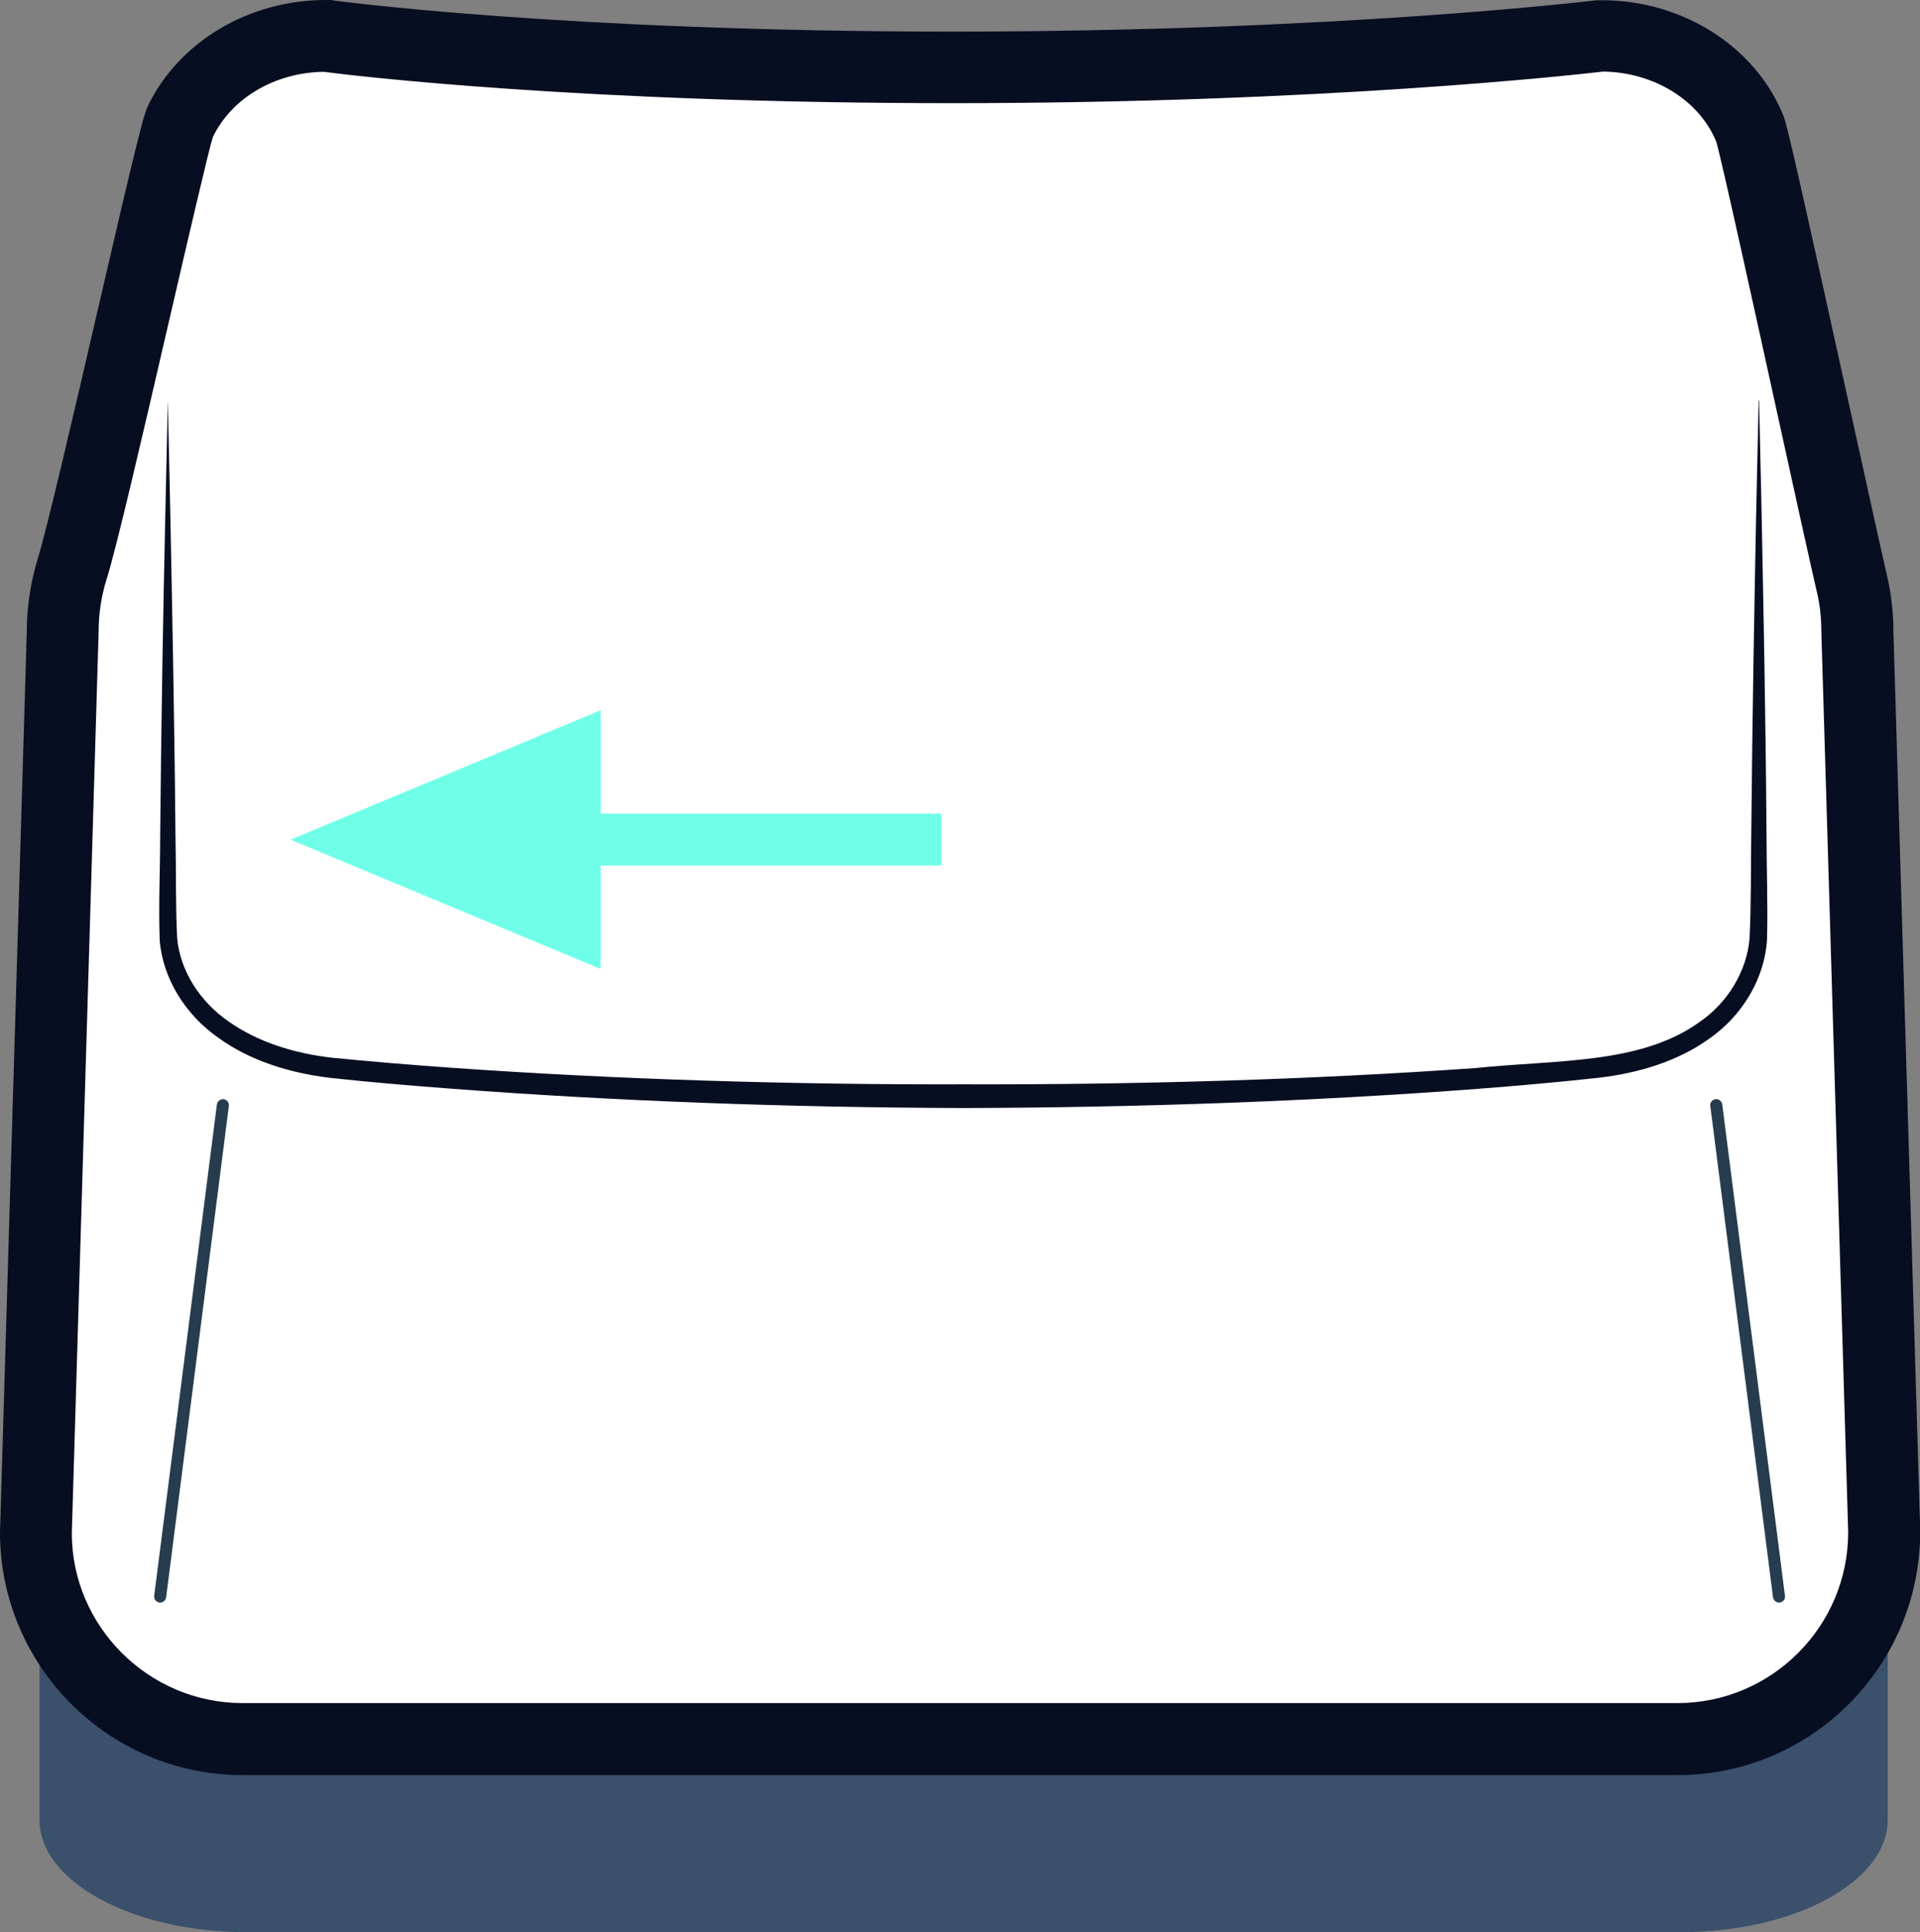 <svg xmlns="http://www.w3.org/2000/svg" id="Layer_2" viewBox="0 0 80.2 80.72"><rect x="0" y="0" width="80.2" height="80.72" fill="#808080" stroke="none"/><defs><style>.cls-1{fill:#fff;}.cls-2{fill:#080e21;}.cls-3{fill:#6fffe9;}.cls-4{fill:#3a506b;}.cls-5{fill:#273c4f;}</style></defs><g id="artwork"><g><path class="cls-4" d="M78.85,58.46c0-2.58-3.89-4.69-8.64-4.69H10.29c-4.75,0-8.64,2.11-8.64,4.69v17.57c0,2.58,3.89,4.69,8.64,4.69h59.92c4.75,0,8.64-2.11,8.64-4.69v-17.57Z"></path><g><g><path class="cls-1" d="M73.1,5.41c-.91-2.27-3.36-3.91-6.22-3.91,0,0-10.64,1.32-27.1,1.32S13.61,1.5,13.61,1.5c-2.72,0-5.07,1.48-6.08,3.59-.34,.7-3.74,16.21-4.51,18.69-.26,.83-.4,1.71-.4,2.62l-1.12,37.63c0,4.75,3.89,8.64,8.64,8.64h59.92c4.75,0,8.64-3.89,8.64-8.64l-1.12-37.63c0-.69-.08-1.36-.23-2.01-.62-2.66-4.01-18.36-4.25-18.97Z"></path><path class="cls-2" d="M70.06,74.16H10.14c-5.59,0-10.14-4.55-10.14-10.14L1.12,26.35c0-1,.16-2.03,.46-3.02,.38-1.23,1.51-6.08,2.5-10.37,1.58-6.83,1.9-8.1,2.09-8.52C7.47,1.74,10.39,0,13.61,0h.2c.1,.03,9.82,1.32,25.97,1.32S66.59,.02,66.7,.01h.19c3.39-.01,6.45,1.94,7.61,4.84h0c.16,.41,.68,2.7,2.79,12.29,.69,3.13,1.3,5.91,1.53,6.9,.18,.77,.27,1.56,.27,2.35l1.12,37.58c0,5.64-4.55,10.19-10.14,10.19ZM13.52,3c-2.04,.03-3.85,1.1-4.63,2.73-.15,.44-1.07,4.4-1.88,7.9-1.05,4.54-2.14,9.25-2.56,10.58-.22,.7-.33,1.43-.33,2.17l-1.12,37.67c0,3.89,3.2,7.1,7.14,7.1h59.92c3.94,0,7.14-3.2,7.14-7.14l-1.12-37.58c0-.61-.06-1.17-.19-1.71-.23-.99-.85-3.78-1.54-6.94-.97-4.42-2.43-11.08-2.66-11.86-.71-1.73-2.6-2.9-4.72-2.93-1.13,.13-11.66,1.32-27.19,1.32S14.65,3.15,13.52,3Z"></path></g><path class="cls-2" d="M73.48,16.73s.04,1.82,.11,5.02c.06,3.19,.16,7.75,.2,13.22,0,1.38,.06,2.77,.02,4.29-.1,1.61-1.02,3.15-2.38,4.11-1.35,.98-3.02,1.47-4.69,1.66-1.65,.18-3.32,.33-5.03,.46-6.83,.52-14.14,.78-21.45,.8-7.3-.02-14.61-.29-21.44-.81-1.71-.13-3.39-.27-5.03-.45-1.67-.2-3.35-.71-4.69-1.69-1.36-.95-2.31-2.48-2.43-4.07-.05-1.54,.02-2.92,.02-4.3,.05-5.47,.14-10.03,.21-13.22,.07-3.19,.11-5.02,.11-5.02,0,0,.04,1.82,.11,5.02,.06,3.19,.16,7.75,.21,13.22,.03,1.35,0,2.83,.07,4.23,.13,1.37,.95,2.65,2.17,3.49,1.22,.85,2.72,1.32,4.31,1.5,1.63,.16,3.3,.3,5,.42,6.81,.48,14.09,.71,21.38,.69,7.28,.02,14.57-.2,21.38-.68,3.37-.35,6.86-.15,9.32-1.9,1.22-.83,2-2.15,2.12-3.5,.07-1.43,.05-2.89,.07-4.25,.05-5.47,.14-10.03,.2-13.22,.07-3.19,.11-5.02,.11-5.02Z"></path><path class="cls-5" d="M74.31,66.95c-.12,0-.23-.09-.25-.22l-2.62-20.53c-.02-.14,.08-.26,.22-.28,.13-.02,.26,.08,.28,.22l2.62,20.53c.02,.14-.08,.26-.22,.28-.01,0-.02,0-.03,0Z"></path><path class="cls-5" d="M6.69,66.95s-.02,0-.03,0c-.14-.02-.23-.14-.22-.28l2.62-20.53c.02-.14,.15-.23,.28-.22,.14,.02,.23,.14,.22,.28l-2.62,20.53c-.02,.13-.12,.22-.25,.22Z"></path><polygon class="cls-3" points="25.09 29.67 12.14 35.08 25.09 40.48 25.09 36.16 39.32 36.16 39.32 33.99 25.09 33.99 25.09 29.67"></polygon></g></g></g></svg>